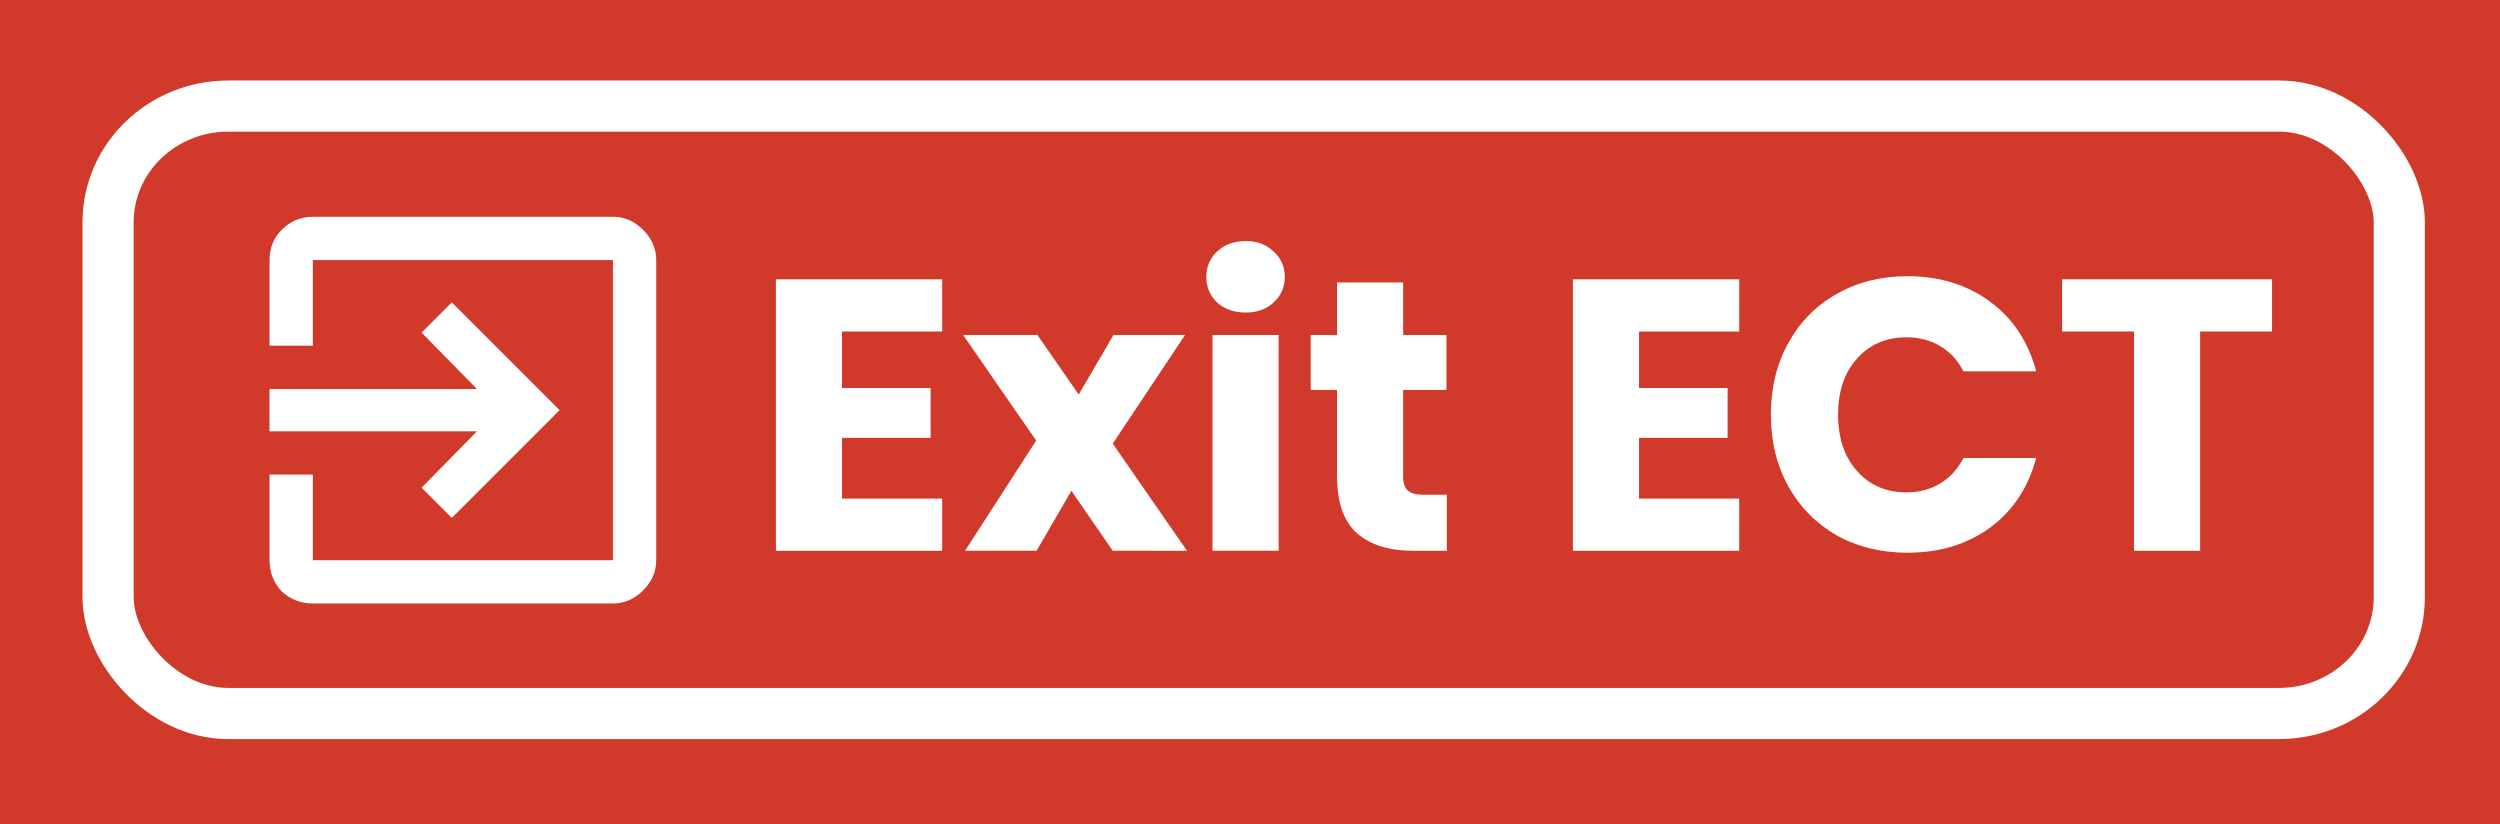 <?xml version="1.0" encoding="UTF-8" standalone="no"?>
<svg
   xmlns:dc="http://purl.org/dc/elements/1.1/"
   xmlns:cc="http://creativecommons.org/ns#"
   xmlns:rdf="http://www.w3.org/1999/02/22-rdf-syntax-ns#"
   xmlns:svg="http://www.w3.org/2000/svg"
   xmlns="http://www.w3.org/2000/svg"
   xmlns:sodipodi="http://sodipodi.sourceforge.net/DTD/sodipodi-0.dtd"
   xmlns:inkscape="http://www.inkscape.org/namespaces/inkscape"
   width="68.421mm"
   height="22.557mm"
   viewBox="0 0 68.421 22.557"
   version="1.1"
   id="svg8"
   inkscape:version="1.0.2-2 (e86c870879, 2021-01-15)"
   sodipodi:docname="exitect_logo_simple.svg">
  <defs
     id="defs2" />
  <sodipodi:namedview
     id="base"
     pagecolor="#ffffff"
     bordercolor="#666666"
     borderopacity="1.0"
     inkscape:pageopacity="0.0"
     inkscape:pageshadow="2"
     inkscape:zoom="0.98994949"
     inkscape:cx="20.773093"
     inkscape:cy="296.07905"
     inkscape:document-units="mm"
     inkscape:current-layer="layer1"
     inkscape:document-rotation="0"
     showgrid="false"
     inkscape:window-width="1920"
     inkscape:window-height="1009"
     inkscape:window-x="-8"
     inkscape:window-y="-8"
     inkscape:window-maximized="1"
     fit-margin-top="0"
     fit-margin-left="0"
     fit-margin-right="0"
     fit-margin-bottom="0" />
  <g
     inkscape:label="Calque 1"
     inkscape:groupmode="layer"
     id="layer1"
     transform="translate(-27.529,-11.119)">
    <rect
       style="fill:#d1392b;fill-opacity:1;stroke-width:0.259"
       id="rect18"
       width="68.421"
       height="22.557"
       x="27.529"
       y="11.119" />
    <g
       aria-label="Exit ECT"
       id="text12"
       style="font-weight:800;font-size:10.583px;line-height:1.25;font-family:Poppins;-inkscape-font-specification:'Poppins Ultra-Bold';stroke-width:0.265">
      <path
         d="m 50.574,20.192 v 1.545 h 2.424 v 1.365 h -2.424 v 1.662 h 2.741 v 1.429 h -4.551 v -7.429 h 4.551 v 1.429 z"
         style="font-style:normal;font-variant:normal;font-weight:bold;font-stretch:normal;font-family:Poppins;-inkscape-font-specification:'Poppins Bold';fill:#ffffff;stroke-width:0.265"
         id="path871" />
      <path
         d="m 57.983,26.192 -1.132,-1.64 -0.952,1.64 h -1.958 l 1.947,-3.016 -2,-2.889 h 2.032 l 1.132,1.63 0.952,-1.63 h 1.958 l -1.979,2.974 2.032,2.932 z"
         style="font-style:normal;font-variant:normal;font-weight:bold;font-stretch:normal;font-family:Poppins;-inkscape-font-specification:'Poppins Bold';fill:#ffffff;stroke-width:0.265"
         id="path873" />
      <path
         d="m 61.623,19.673 q -0.476,0 -0.783,-0.275 -0.296,-0.286 -0.296,-0.698 0,-0.423 0.296,-0.698 0.307,-0.286 0.783,-0.286 0.466,0 0.762,0.286 0.307,0.275 0.307,0.698 0,0.413 -0.307,0.698 -0.296,0.275 -0.762,0.275 z m 0.9,0.614 v 5.905 H 60.713 v -5.905 z"
         style="font-style:normal;font-variant:normal;font-weight:bold;font-stretch:normal;font-family:Poppins;-inkscape-font-specification:'Poppins Bold';fill:#ffffff;stroke-width:0.265"
         id="path875" />
      <path
         d="m 67.127,24.658 v 1.535 h -0.921 q -0.984,0 -1.535,-0.476 -0.55,-0.487 -0.55,-1.577 v -2.349 h -0.72 v -1.503 h 0.72 v -1.439 h 1.81 v 1.439 h 1.185 v 1.503 h -1.185 v 2.371 q 0,0.265 0.127,0.381 0.127,0.116 0.423,0.116 z"
         style="font-style:normal;font-variant:normal;font-weight:bold;font-stretch:normal;font-family:Poppins;-inkscape-font-specification:'Poppins Bold';fill:#ffffff;stroke-width:0.265"
         id="path877" />
      <path
         d="m 72.387,20.192 v 1.545 h 2.424 v 1.365 h -2.424 v 1.662 h 2.741 v 1.429 h -4.551 v -7.429 h 4.551 v 1.429 z"
         style="font-style:normal;font-variant:normal;font-weight:bold;font-stretch:normal;font-family:Poppins;-inkscape-font-specification:'Poppins Bold';fill:#ffffff;stroke-width:0.265"
         id="path879" />
      <path
         d="m 75.995,22.467 q 0,-1.101 0.476,-1.958 0.476,-0.868 1.323,-1.344 0.857,-0.487 1.937,-0.487 1.323,0 2.265,0.698 0.942,0.698 1.259,1.905 h -1.99 q -0.233,-0.455 -0.635,-0.688 -0.402,-0.243 -0.921,-0.243 -0.836,0 -1.355,0.582 -0.519,0.571 -0.519,1.535 0,0.963 0.519,1.545 0.519,0.582 1.355,0.582 0.519,0 0.921,-0.243 0.402,-0.243 0.635,-0.698 h 1.99 q -0.317,1.206 -1.259,1.905 -0.942,0.688 -2.265,0.688 -1.079,0 -1.937,-0.476 -0.847,-0.487 -1.323,-1.344 -0.476,-0.857 -0.476,-1.958 z"
         style="font-style:normal;font-variant:normal;font-weight:bold;font-stretch:normal;font-family:Poppins;-inkscape-font-specification:'Poppins Bold';fill:#ffffff;stroke-width:0.265"
         id="path881" />
      <path
         d="m 89.711,18.763 v 1.429 h -1.968 v 6.001 h -1.81 v -6.001 h -1.968 v -1.429 z"
         style="font-style:normal;font-variant:normal;font-weight:bold;font-stretch:normal;font-family:Poppins;-inkscape-font-specification:'Poppins Bold';fill:#ffffff;stroke-width:0.265"
         id="path883" />
    </g>
    <g
       aria-label=""
       id="text16"
       style="font-size:10.583px;line-height:1.25;font-family:'Material Icons';-inkscape-font-specification:'Material Icons';stroke-width:0.265">
      <path
         d="m 44.304,17.052 q 0.469,0 0.827,0.358 0.358,0.358 0.358,0.827 v 8.213 q 0,0.469 -0.358,0.827 -0.358,0.358 -0.827,0.358 h -8.213 q -0.496,0 -0.854,-0.331 -0.331,-0.358 -0.331,-0.854 v -2.343 h 1.185 v 2.343 h 8.213 v -8.213 h -8.213 v 2.343 h -1.185 v -2.343 q 0,-0.496 0.331,-0.827 0.358,-0.358 0.854,-0.358 z m -5.237,7.414 1.516,-1.543 h -5.678 v -1.158 h 5.678 l -1.516,-1.543 0.827,-0.827 2.949,2.949 -2.949,2.949 z"
         style="font-size:14.111px;fill:#ffffff;stroke-width:0.265"
         id="path868" />
    </g>
    <rect
       style="fill:none;stroke:#ffffff;stroke-width:1.4;stroke-linejoin:round;stroke-miterlimit:4;stroke-dasharray:none;stroke-opacity:1"
       id="rect22"
       width="62.706"
       height="16.624"
       x="30.487"
       y="14.022"
       rx="3.289"
       ry="3.181" />
  </g>
</svg>
